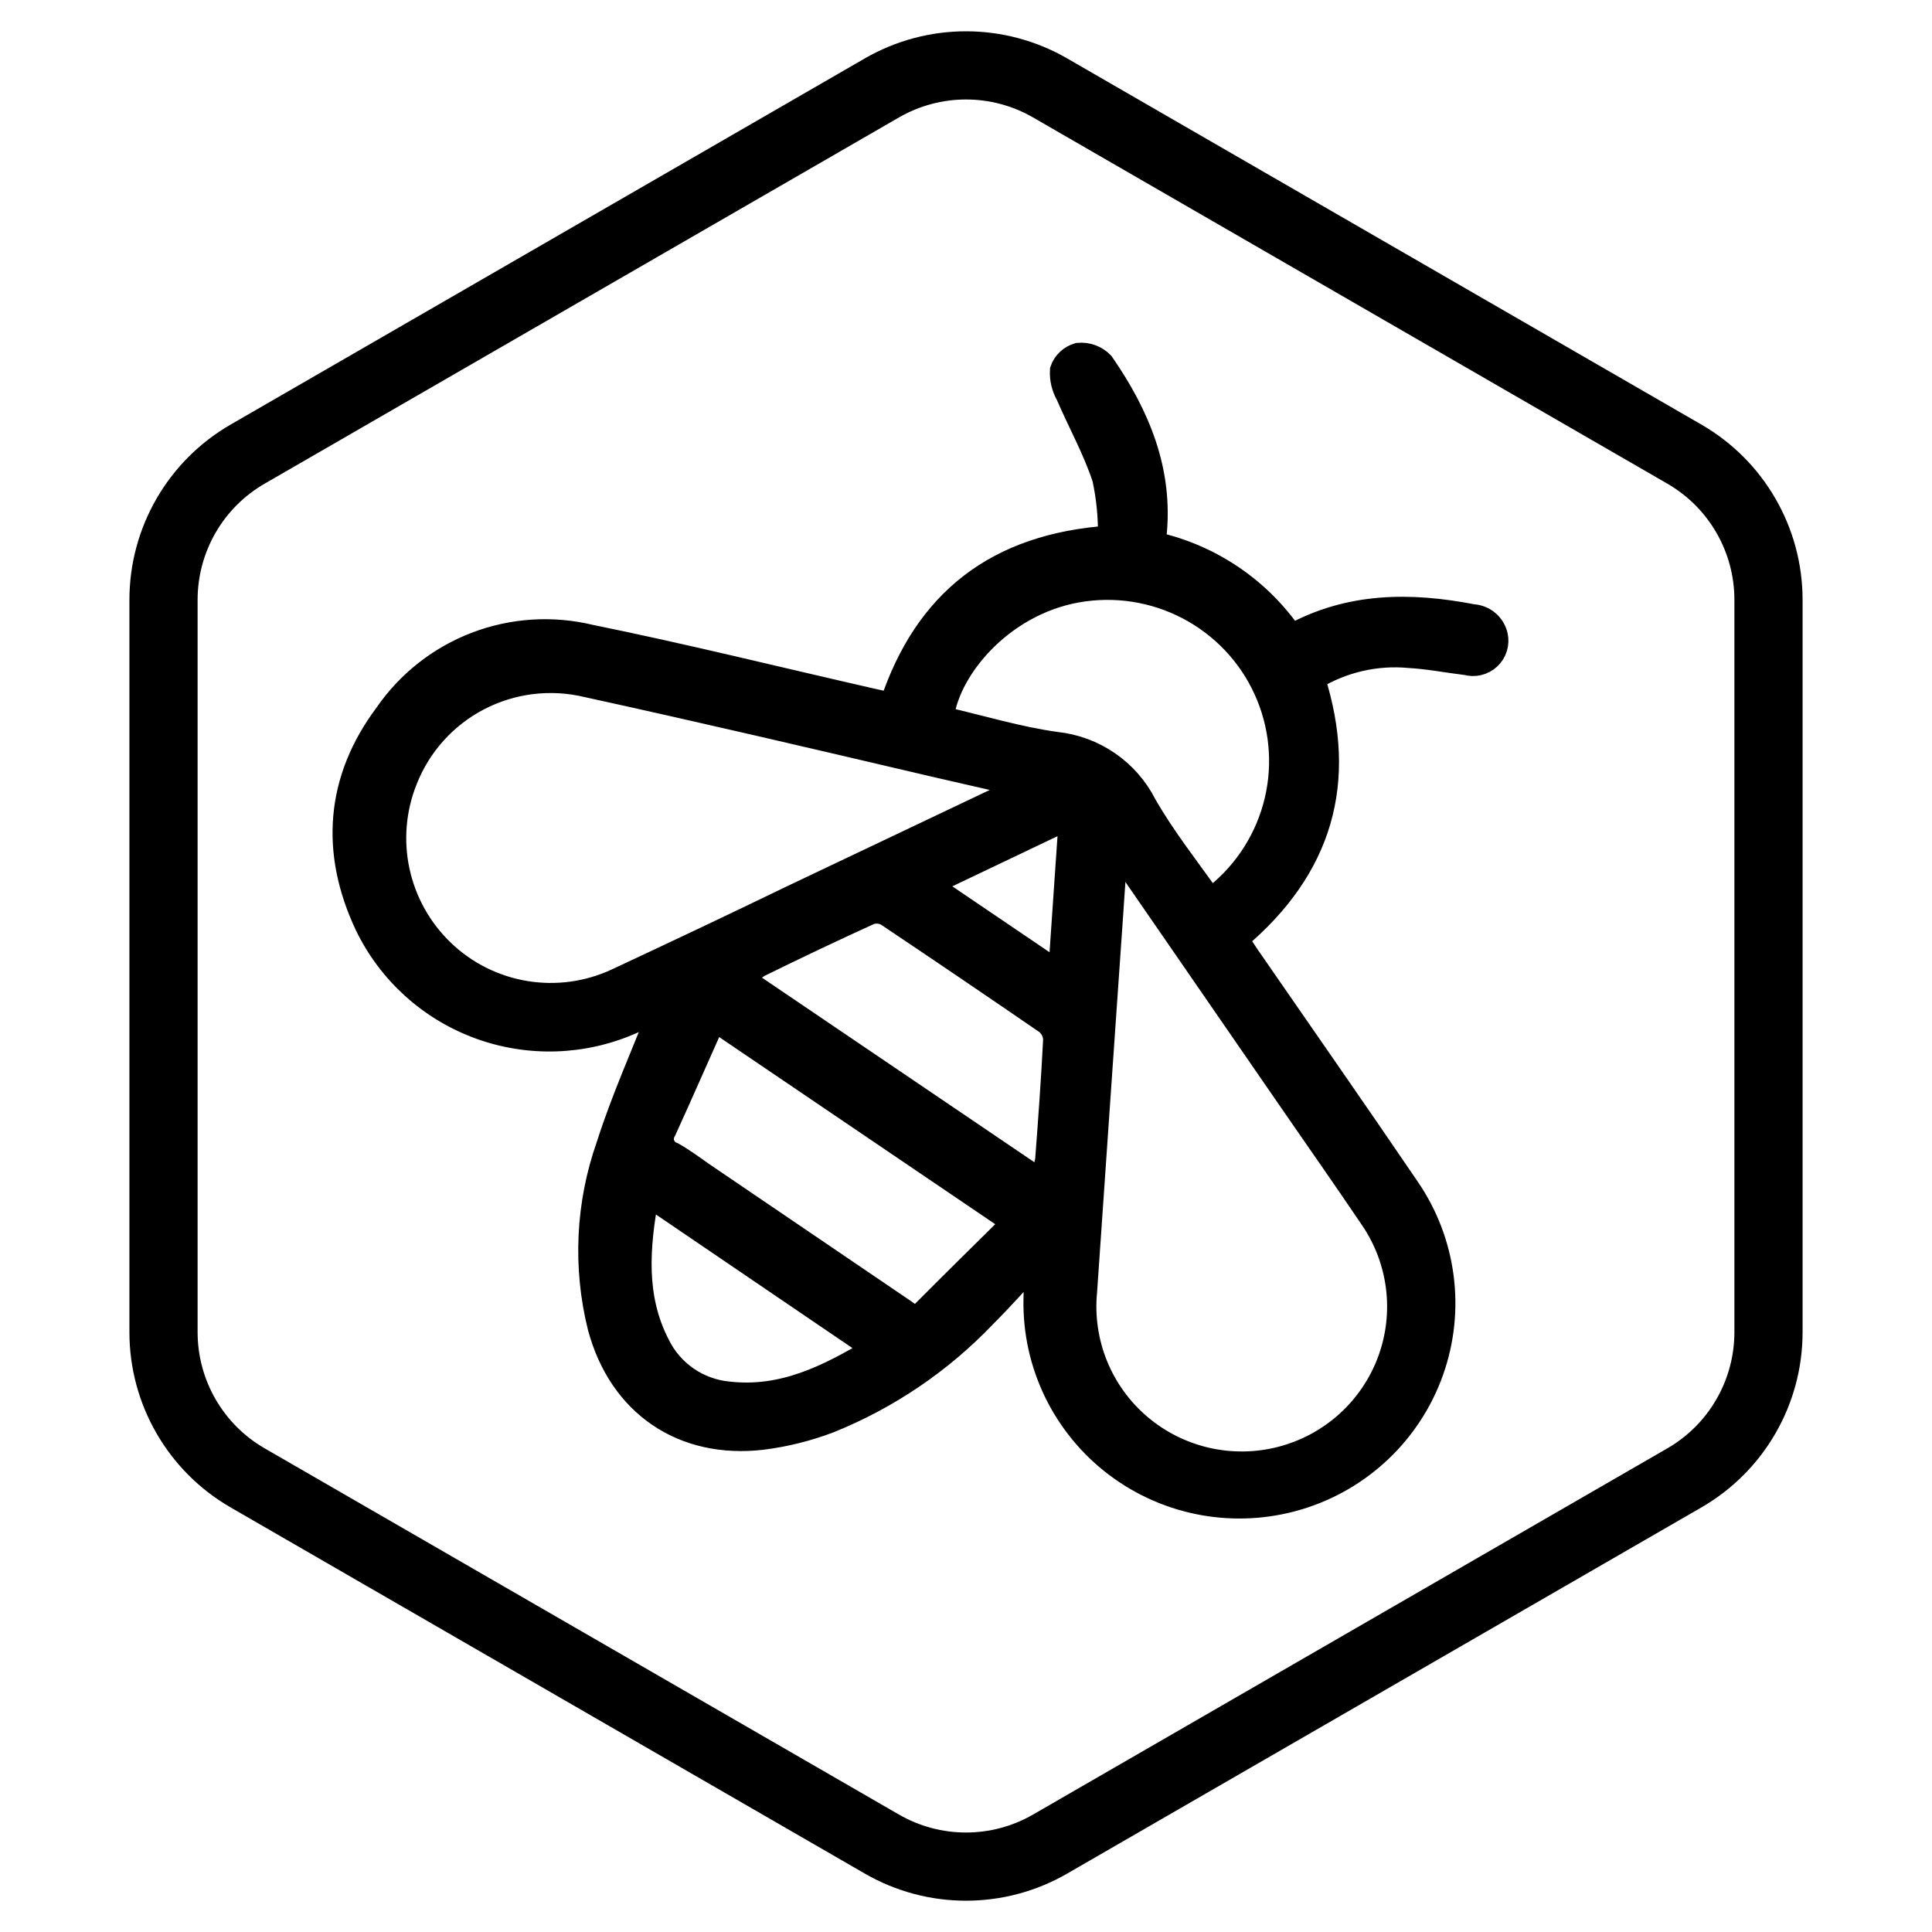 <svg
  width="200"
  height="200"
  viewBox="0 0 200 200"
  fill="none"
  xmlns="http://www.w3.org/2000/svg"
>
  <style>
    @media (prefers-color-scheme: dark) {
     .f { fill: #ffffff } 
     .s { stroke: #ffffff } 
    }
  </style>
  <path
    fill-rule="evenodd"
    clip-rule="evenodd"
    d="M151.748 68.708C149.799 68.468 147.851 68.088 145.888 67.976C142.431 67.655 138.963 68.46 136.003 70.271C139.378 80.9 136.822 89.883 128.081 97.218C128.463 97.795 128.83 98.387 129.225 98.964C134.746 106.961 140.325 114.944 145.789 122.983C147.67 125.726 148.876 128.873 149.307 132.168C149.739 135.463 149.385 138.813 148.273 141.946C147.161 145.079 145.323 147.906 142.91 150.197C140.496 152.489 137.574 154.18 134.381 155.133C131.188 156.086 127.815 156.275 124.535 155.684C121.255 155.093 118.162 153.738 115.506 151.73C112.85 149.722 110.707 147.118 109.251 144.129C107.795 141.14 107.067 137.85 107.126 134.527C107.126 133.303 107.239 132.078 107.309 130.557C105.389 132.613 103.723 134.499 101.943 136.273C97.427 141.005 91.948 144.721 85.874 147.171C83.644 148.019 81.322 148.601 78.955 148.902C70.666 149.888 64.17 145.439 62.01 137.4C60.456 131.173 60.765 124.629 62.899 118.576C64.41 113.831 66.472 109.255 68.293 104.596L65.399 105.877C60.4 108.084 54.736 108.266 49.605 106.385C44.474 104.504 40.278 100.706 37.905 95.796C34.304 88.179 34.883 80.675 39.938 73.931C42.23 70.6 45.482 68.042 49.265 66.596C53.048 65.15 57.182 64.885 61.12 65.836C70.821 67.807 80.437 70.2 90.082 72.396L92.243 72.875C95.815 62.147 103.186 56.403 114.836 55.586C114.871 53.552 114.672 51.521 114.243 49.532C113.269 46.561 111.716 43.788 110.473 40.902C110.023 40.115 109.812 39.215 109.866 38.311C110.002 37.916 110.233 37.56 110.538 37.273C110.843 36.986 111.213 36.777 111.617 36.664C112.081 36.619 112.549 36.679 112.987 36.84C113.425 37 113.821 37.258 114.144 37.593C117.844 42.943 120.301 48.73 119.581 55.459V56.234C125.328 57.522 130.373 60.933 133.702 65.779C139.675 62.485 146.001 62.471 152.468 63.724C153.044 63.758 153.592 63.976 154.033 64.347C154.473 64.717 154.781 65.22 154.911 65.779C155.007 66.2 154.992 66.639 154.866 67.052C154.739 67.465 154.507 67.838 154.192 68.134C153.876 68.43 153.489 68.638 153.067 68.739C152.646 68.84 152.206 68.829 151.791 68.708H151.748ZM68.595 117.72C68.622 117.479 68.704 117.246 68.834 117.04C70.543 113.295 72.195 109.508 73.946 105.594L104.871 126.558C101.651 129.74 98.559 132.781 95.508 135.85C94.732 136.638 94.209 136.047 93.63 135.653L72.901 121.574C71.828 120.828 70.797 120.053 69.681 119.42C69.45 119.342 69.24 119.213 69.066 119.043C68.892 118.872 68.759 118.665 68.677 118.436C68.596 118.206 68.568 117.962 68.595 117.72ZM91.834 94.726C97.351 98.424 102.844 102.15 108.313 105.905C108.568 106.112 108.775 106.372 108.921 106.666C109.067 106.959 109.148 107.28 109.161 107.608C108.948 111.79 108.652 115.915 108.327 120.139C108.187 120.83 107.974 121.505 107.692 122.152L76.964 101.329C77.436 100.825 77.967 100.381 78.546 100.006C82.359 98.128 86.2 96.307 90.069 94.543C90.359 94.447 90.667 94.414 90.971 94.445C91.275 94.477 91.569 94.573 91.834 94.726ZM105.543 81.275V81.612L81.778 92.904C75.791 95.804 69.832 98.62 63.802 101.436C60.86 102.8 57.572 103.245 54.372 102.712C51.171 102.18 48.207 100.694 45.868 98.451C43.534 96.215 41.922 93.334 41.241 90.178C40.559 87.022 40.838 83.736 42.042 80.74C43.458 77.137 46.135 74.167 49.576 72.379C53.018 70.591 56.993 70.105 60.766 71.011C72.425 73.559 84.031 76.279 95.66 79.004L96.817 79.275L105.543 81.275ZM71.147 142.645C69.878 141.772 68.856 140.589 68.179 139.208C65.637 134.294 66.061 129.085 67.049 123.721L90.448 139.63C85.689 142.488 81.001 144.825 75.423 144.192C73.888 144.051 72.415 143.518 71.147 142.645ZM110.784 84.634C110.417 90.068 110.064 95.235 109.682 100.697L96.225 91.574L110.784 84.634ZM112.396 133.686C113.285 120.578 114.218 107.428 115.122 94.264L115.124 94.223C115.264 92.237 115.405 90.249 115.517 87.802L134.044 114.665C136.67 118.452 139.296 122.225 141.881 126.041C143.368 128.181 144.315 130.648 144.642 133.232C144.969 135.815 144.665 138.439 143.757 140.881C142.849 143.322 141.362 145.509 139.425 147.255C137.488 149.001 135.156 150.255 132.628 150.911C130.101 151.566 127.451 151.604 124.906 151.02C122.361 150.436 119.995 149.248 118.008 147.557C116.022 145.866 114.475 143.722 113.498 141.307C112.521 138.892 112.143 136.278 112.396 133.686ZM97.578 74.18C98.299 68.915 104.173 62.156 112.236 61.086C116.173 60.553 120.176 61.34 123.615 63.324C127.054 65.309 129.734 68.376 131.231 72.046C132.73 75.715 132.961 79.776 131.889 83.591C130.817 87.406 128.503 90.757 125.312 93.116C122.996 89.822 120.497 86.696 118.548 83.261C117.662 81.527 116.356 80.041 114.748 78.937C113.14 77.833 111.282 77.146 109.341 76.939C105.458 76.404 101.659 75.25 97.832 74.363C97.734 74.335 97.663 74.18 97.578 74.18Z"
    fill="black"
    class="f"
  />
  <path
    d="M96.817 79.275L105.543 81.275V81.612L81.778 92.904C75.791 95.804 69.832 98.62 63.802 101.436C60.86 102.8 57.572 103.245 54.372 102.712C51.171 102.18 48.207 100.694 45.868 98.451C43.534 96.215 41.922 93.334 41.241 90.178C40.559 87.022 40.838 83.736 42.042 80.74C43.458 77.137 46.135 74.167 49.576 72.379C53.018 70.591 56.993 70.105 60.766 71.011C72.425 73.559 84.031 76.279 95.66 79.004M96.817 79.275L95.66 79.004M96.817 79.275C96.431 79.185 96.046 79.095 95.66 79.004M115.122 94.264C114.218 107.428 113.285 120.578 112.396 133.686C112.143 136.278 112.521 138.892 113.498 141.307C114.475 143.722 116.022 145.866 118.008 147.557C119.995 149.248 122.361 150.436 124.906 151.02C127.451 151.604 130.101 151.566 132.628 150.911C135.156 150.255 137.488 149.001 139.425 147.255C141.362 145.509 142.849 143.322 143.757 140.881C144.665 138.439 144.969 135.815 144.642 133.232C144.315 130.648 143.368 128.181 141.881 126.041C139.296 122.225 136.67 118.452 134.044 114.665L115.517 87.802C115.405 90.249 115.264 92.237 115.124 94.223M115.122 94.264L115.124 94.223M115.122 94.264C115.123 94.251 115.124 94.237 115.124 94.223M119.581 55.459C120.301 48.73 117.844 42.943 114.144 37.593C113.821 37.258 113.425 37 112.987 36.84C112.549 36.679 112.081 36.619 111.617 36.664C111.213 36.777 110.843 36.986 110.538 37.273C110.233 37.56 110.002 37.916 109.866 38.311C109.812 39.215 110.023 40.115 110.473 40.902C111.716 43.788 113.269 46.561 114.243 49.532C114.672 51.521 114.871 53.552 114.836 55.586C103.186 56.403 95.815 62.147 92.243 72.875L90.082 72.396C80.437 70.2 70.821 67.807 61.12 65.836C57.182 64.885 53.048 65.15 49.265 66.596C45.482 68.042 42.23 70.6 39.938 73.931C34.883 80.675 34.304 88.179 37.905 95.796C40.278 100.706 44.474 104.504 49.605 106.385C54.736 108.266 60.4 108.084 65.399 105.877L68.293 104.596C66.472 109.255 64.41 113.831 62.899 118.576C60.765 124.629 60.456 131.173 62.01 137.4C64.17 145.439 70.666 149.888 78.955 148.902C81.322 148.601 83.644 148.019 85.874 147.171C91.948 144.721 97.427 141.005 101.943 136.273C103.723 134.499 105.389 132.613 107.309 130.557C107.239 132.078 107.126 133.303 107.126 134.527C107.067 137.85 107.795 141.14 109.251 144.129C110.707 147.118 112.85 149.722 115.506 151.73C118.162 153.738 121.255 155.093 124.535 155.684C127.815 156.275 131.188 156.086 134.381 155.133C137.574 154.18 140.496 152.489 142.91 150.197C145.323 147.906 147.161 145.079 148.273 141.946C149.385 138.813 149.739 135.463 149.307 132.168C148.876 128.873 147.67 125.726 145.789 122.983C140.324 114.944 134.746 106.961 129.225 98.964C128.83 98.387 128.463 97.795 128.081 97.218C136.822 89.883 139.378 80.9 136.003 70.271C138.963 68.46 142.431 67.655 145.888 67.976C147.851 68.088 149.799 68.468 151.748 68.708H151.791C152.206 68.829 152.646 68.84 153.067 68.739C153.489 68.638 153.876 68.43 154.192 68.134C154.507 67.838 154.739 67.465 154.866 67.052C154.992 66.639 155.007 66.2 154.911 65.779C154.781 65.22 154.473 64.717 154.033 64.347C153.592 63.976 153.044 63.758 152.468 63.724C146.001 62.471 139.675 62.485 133.702 65.779C130.373 60.933 125.328 57.522 119.581 56.234M119.581 55.459C119.581 55.657 119.581 55.867 119.581 56.234M119.581 55.459V56.234M68.834 117.04C68.704 117.246 68.622 117.479 68.595 117.72C68.568 117.962 68.596 118.206 68.677 118.436C68.759 118.665 68.892 118.872 69.066 119.043C69.24 119.213 69.45 119.342 69.681 119.42C70.797 120.053 71.828 120.828 72.901 121.574L93.63 135.653C94.209 136.047 94.732 136.638 95.508 135.85C98.559 132.781 101.651 129.74 104.871 126.558L73.946 105.594C72.195 109.508 70.543 113.295 68.834 117.04ZM108.313 105.905C102.844 102.15 97.351 98.424 91.834 94.726C91.569 94.573 91.275 94.477 90.971 94.445C90.667 94.414 90.359 94.447 90.069 94.543C86.2 96.307 82.359 98.128 78.546 100.006C77.967 100.381 77.436 100.825 76.964 101.329L107.692 122.152C107.974 121.505 108.187 120.83 108.327 120.139C108.652 115.915 108.948 111.79 109.161 107.608C109.148 107.28 109.067 106.959 108.921 106.666C108.775 106.372 108.568 106.112 108.313 105.905ZM68.179 139.208C68.856 140.589 69.878 141.772 71.147 142.645C72.415 143.518 73.888 144.051 75.423 144.192C81.001 144.825 85.689 142.488 90.448 139.63L67.049 123.721C66.061 129.085 65.637 134.294 68.179 139.208ZM109.682 100.697C110.064 95.235 110.417 90.068 110.784 84.634L96.225 91.574L109.682 100.697ZM112.236 61.086C104.173 62.156 98.299 68.915 97.578 74.18C97.663 74.18 97.734 74.335 97.832 74.363C101.659 75.25 105.458 76.404 109.341 76.939C111.282 77.146 113.14 77.833 114.748 78.937C116.356 80.041 117.662 81.527 118.548 83.261C120.497 86.696 122.996 89.822 125.312 93.116C128.503 90.757 130.817 87.406 131.889 83.591C132.961 79.776 132.73 75.715 131.231 72.046C129.734 68.376 127.054 65.309 123.615 63.324C120.176 61.34 116.173 60.553 112.236 61.086Z"
    stroke="black"
    stroke-width="2.353"
    class="s"
  />
  <path
    d="M91.293 9.102C96.681 5.992 103.319 5.992 108.707 9.102L174.367 47.011C179.754 50.121 183.073 55.87 183.073 62.091V137.909C183.073 144.13 179.754 149.878 174.367 152.989L108.706 190.898C103.319 194.008 96.681 194.008 91.293 190.898L25.633 152.989C20.246 149.878 16.927 144.13 16.927 137.909V62.091C16.927 55.87 20.246 50.121 25.633 47.011L91.293 9.102Z"
    stroke="black"
    stroke-width="7.059"
    class="s"
  />
</svg>
